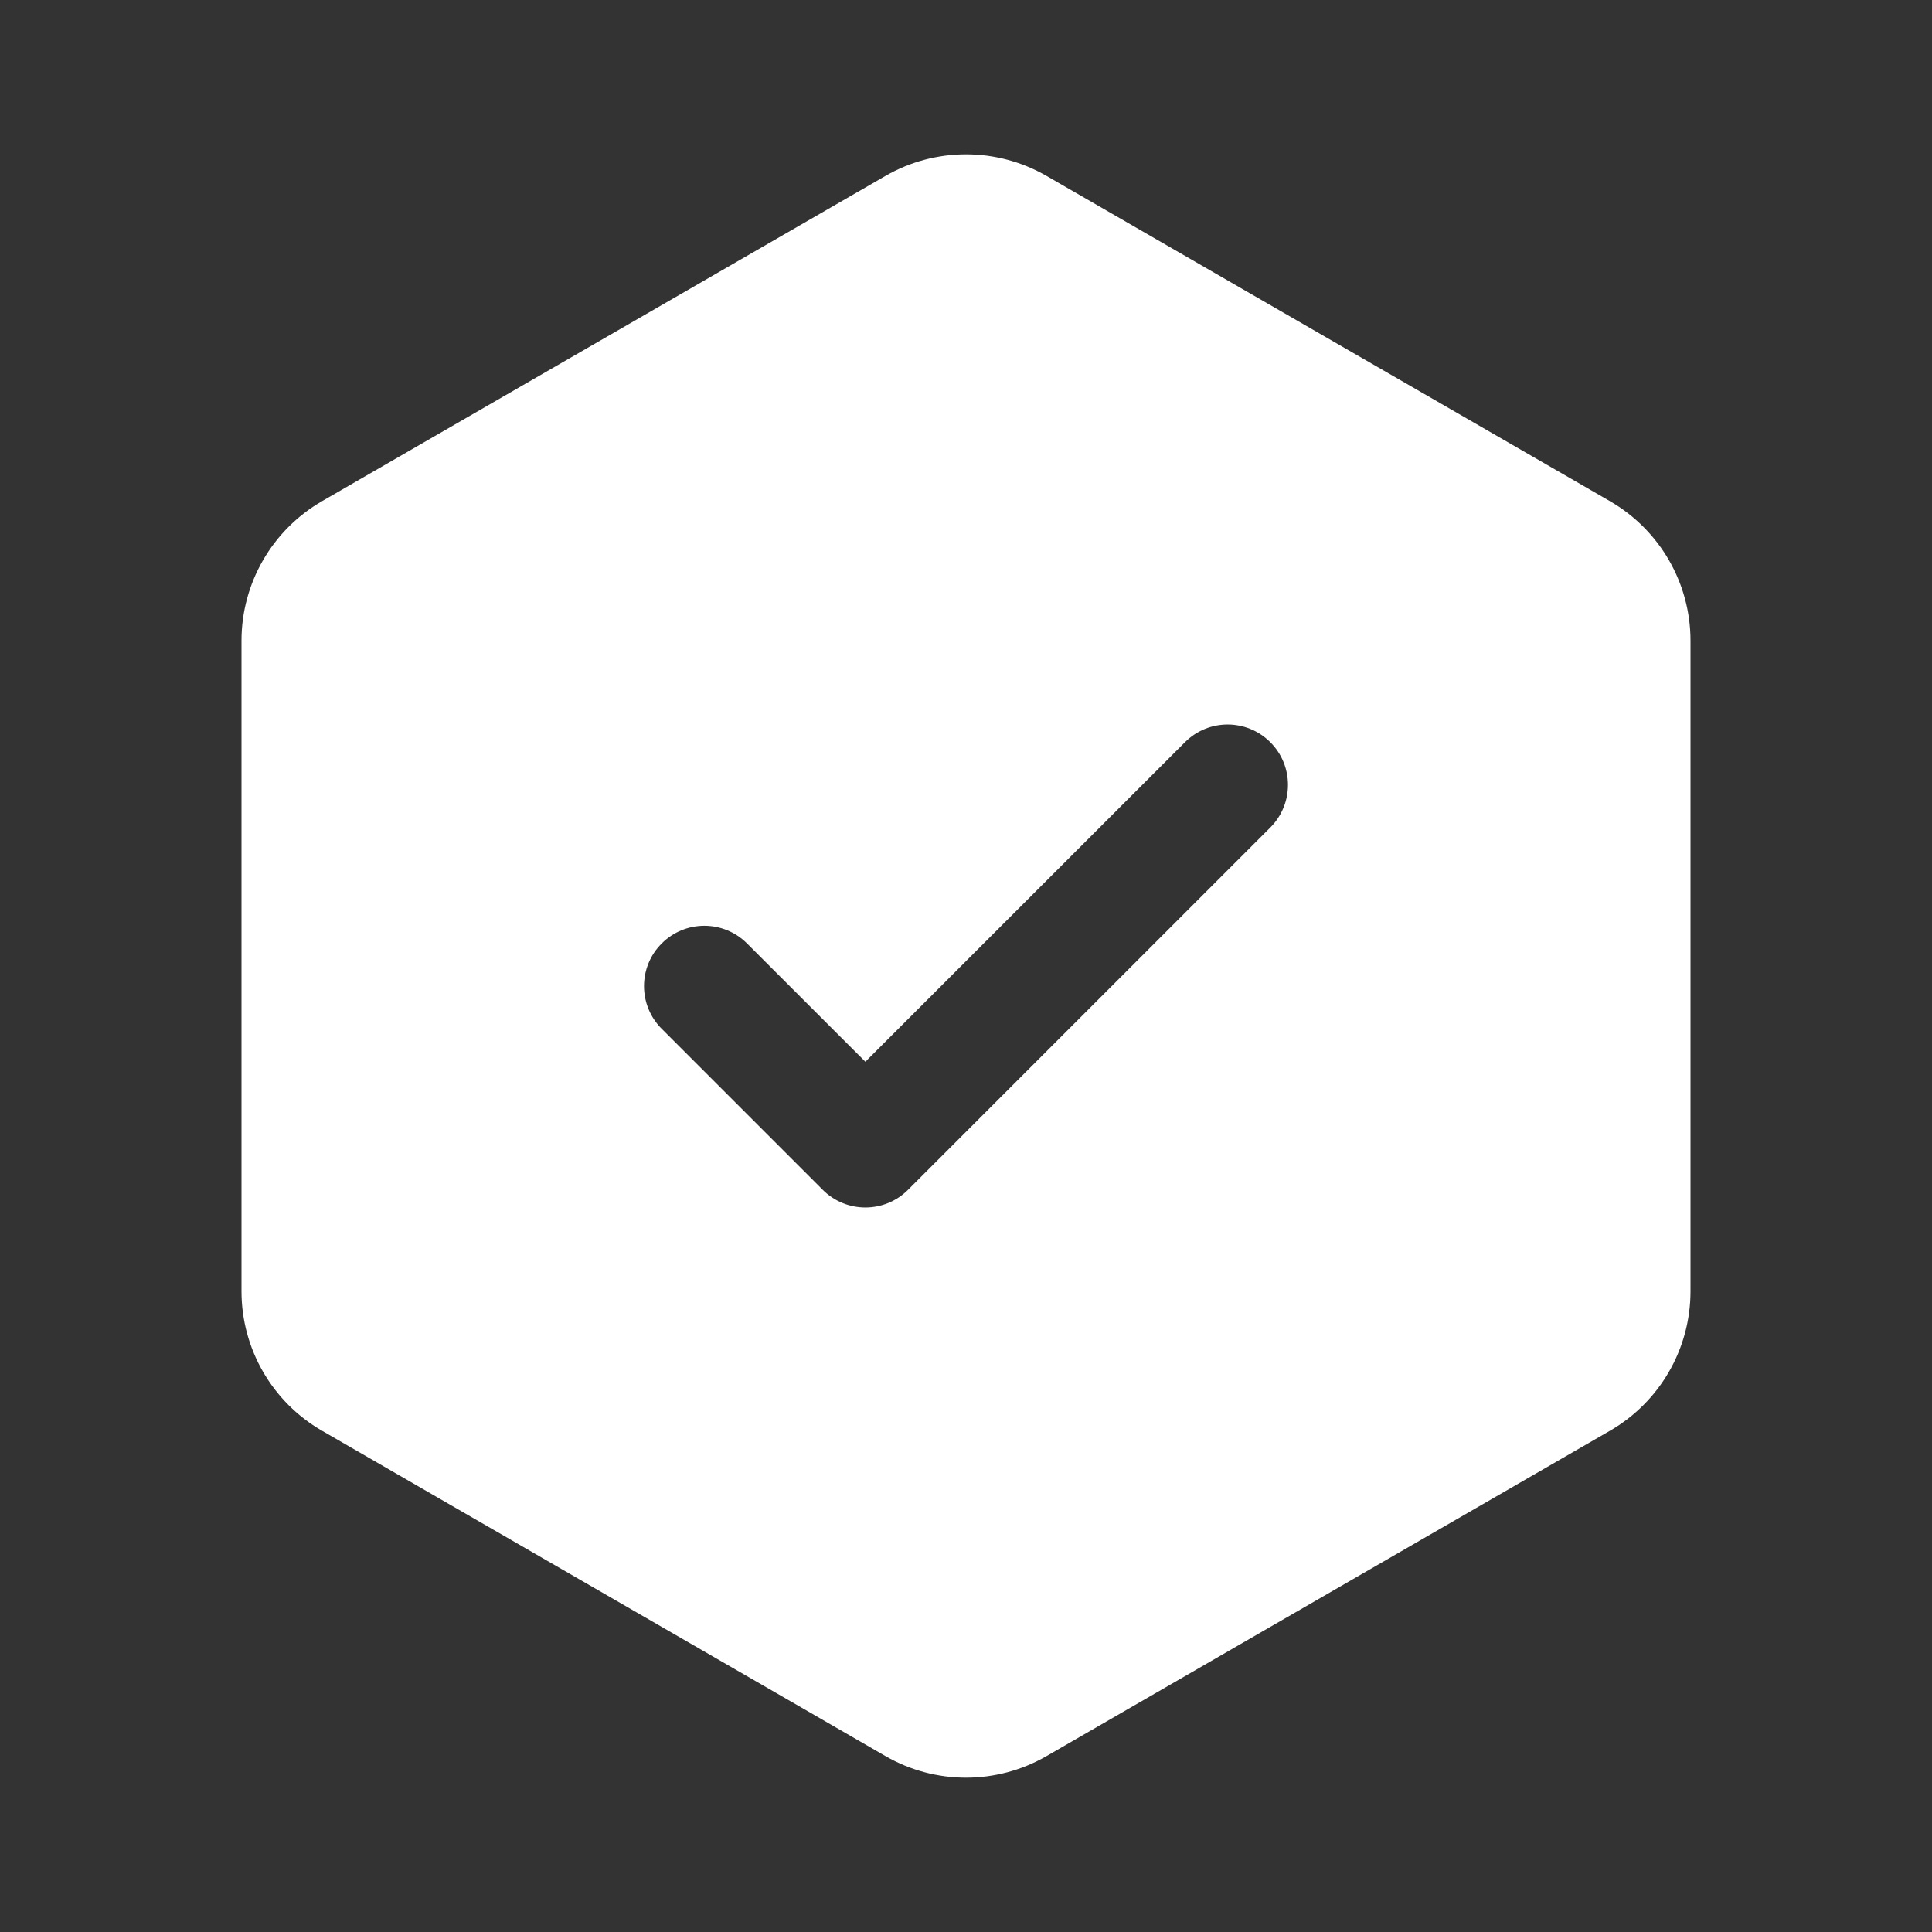 <?xml version="1.0" encoding="UTF-8"?> <svg xmlns="http://www.w3.org/2000/svg" width="24" height="24" viewBox="0 0 24 24" fill="none"><rect x="0" y="0" width="24" height="24" fill="#333333" stroke="none"/><path fill-rule="evenodd" clip-rule="evenodd" d="M13 2.185C12.381 1.828 11.619 1.828 11 2.185L4 6.226C3.381 6.584 3 7.244 3 7.958V16.041C3 16.756 3.381 17.416 4 17.773L11 21.815C11.619 22.172 12.381 22.172 13 21.815L20 17.773C20.619 17.416 21 16.756 21 16.041V7.958C21 7.244 20.619 6.584 20 6.226L13 2.185ZM15.78 9.22C16.073 9.512 16.073 9.987 15.78 10.28L11.28 14.78C10.987 15.073 10.513 15.073 10.22 14.78L8.22 12.78C7.927 12.487 7.927 12.012 8.22 11.72C8.513 11.427 8.987 11.427 9.28 11.72L10.75 13.189L14.72 9.22C15.013 8.927 15.487 8.927 15.78 9.22Z" fill="white"></path></svg> 